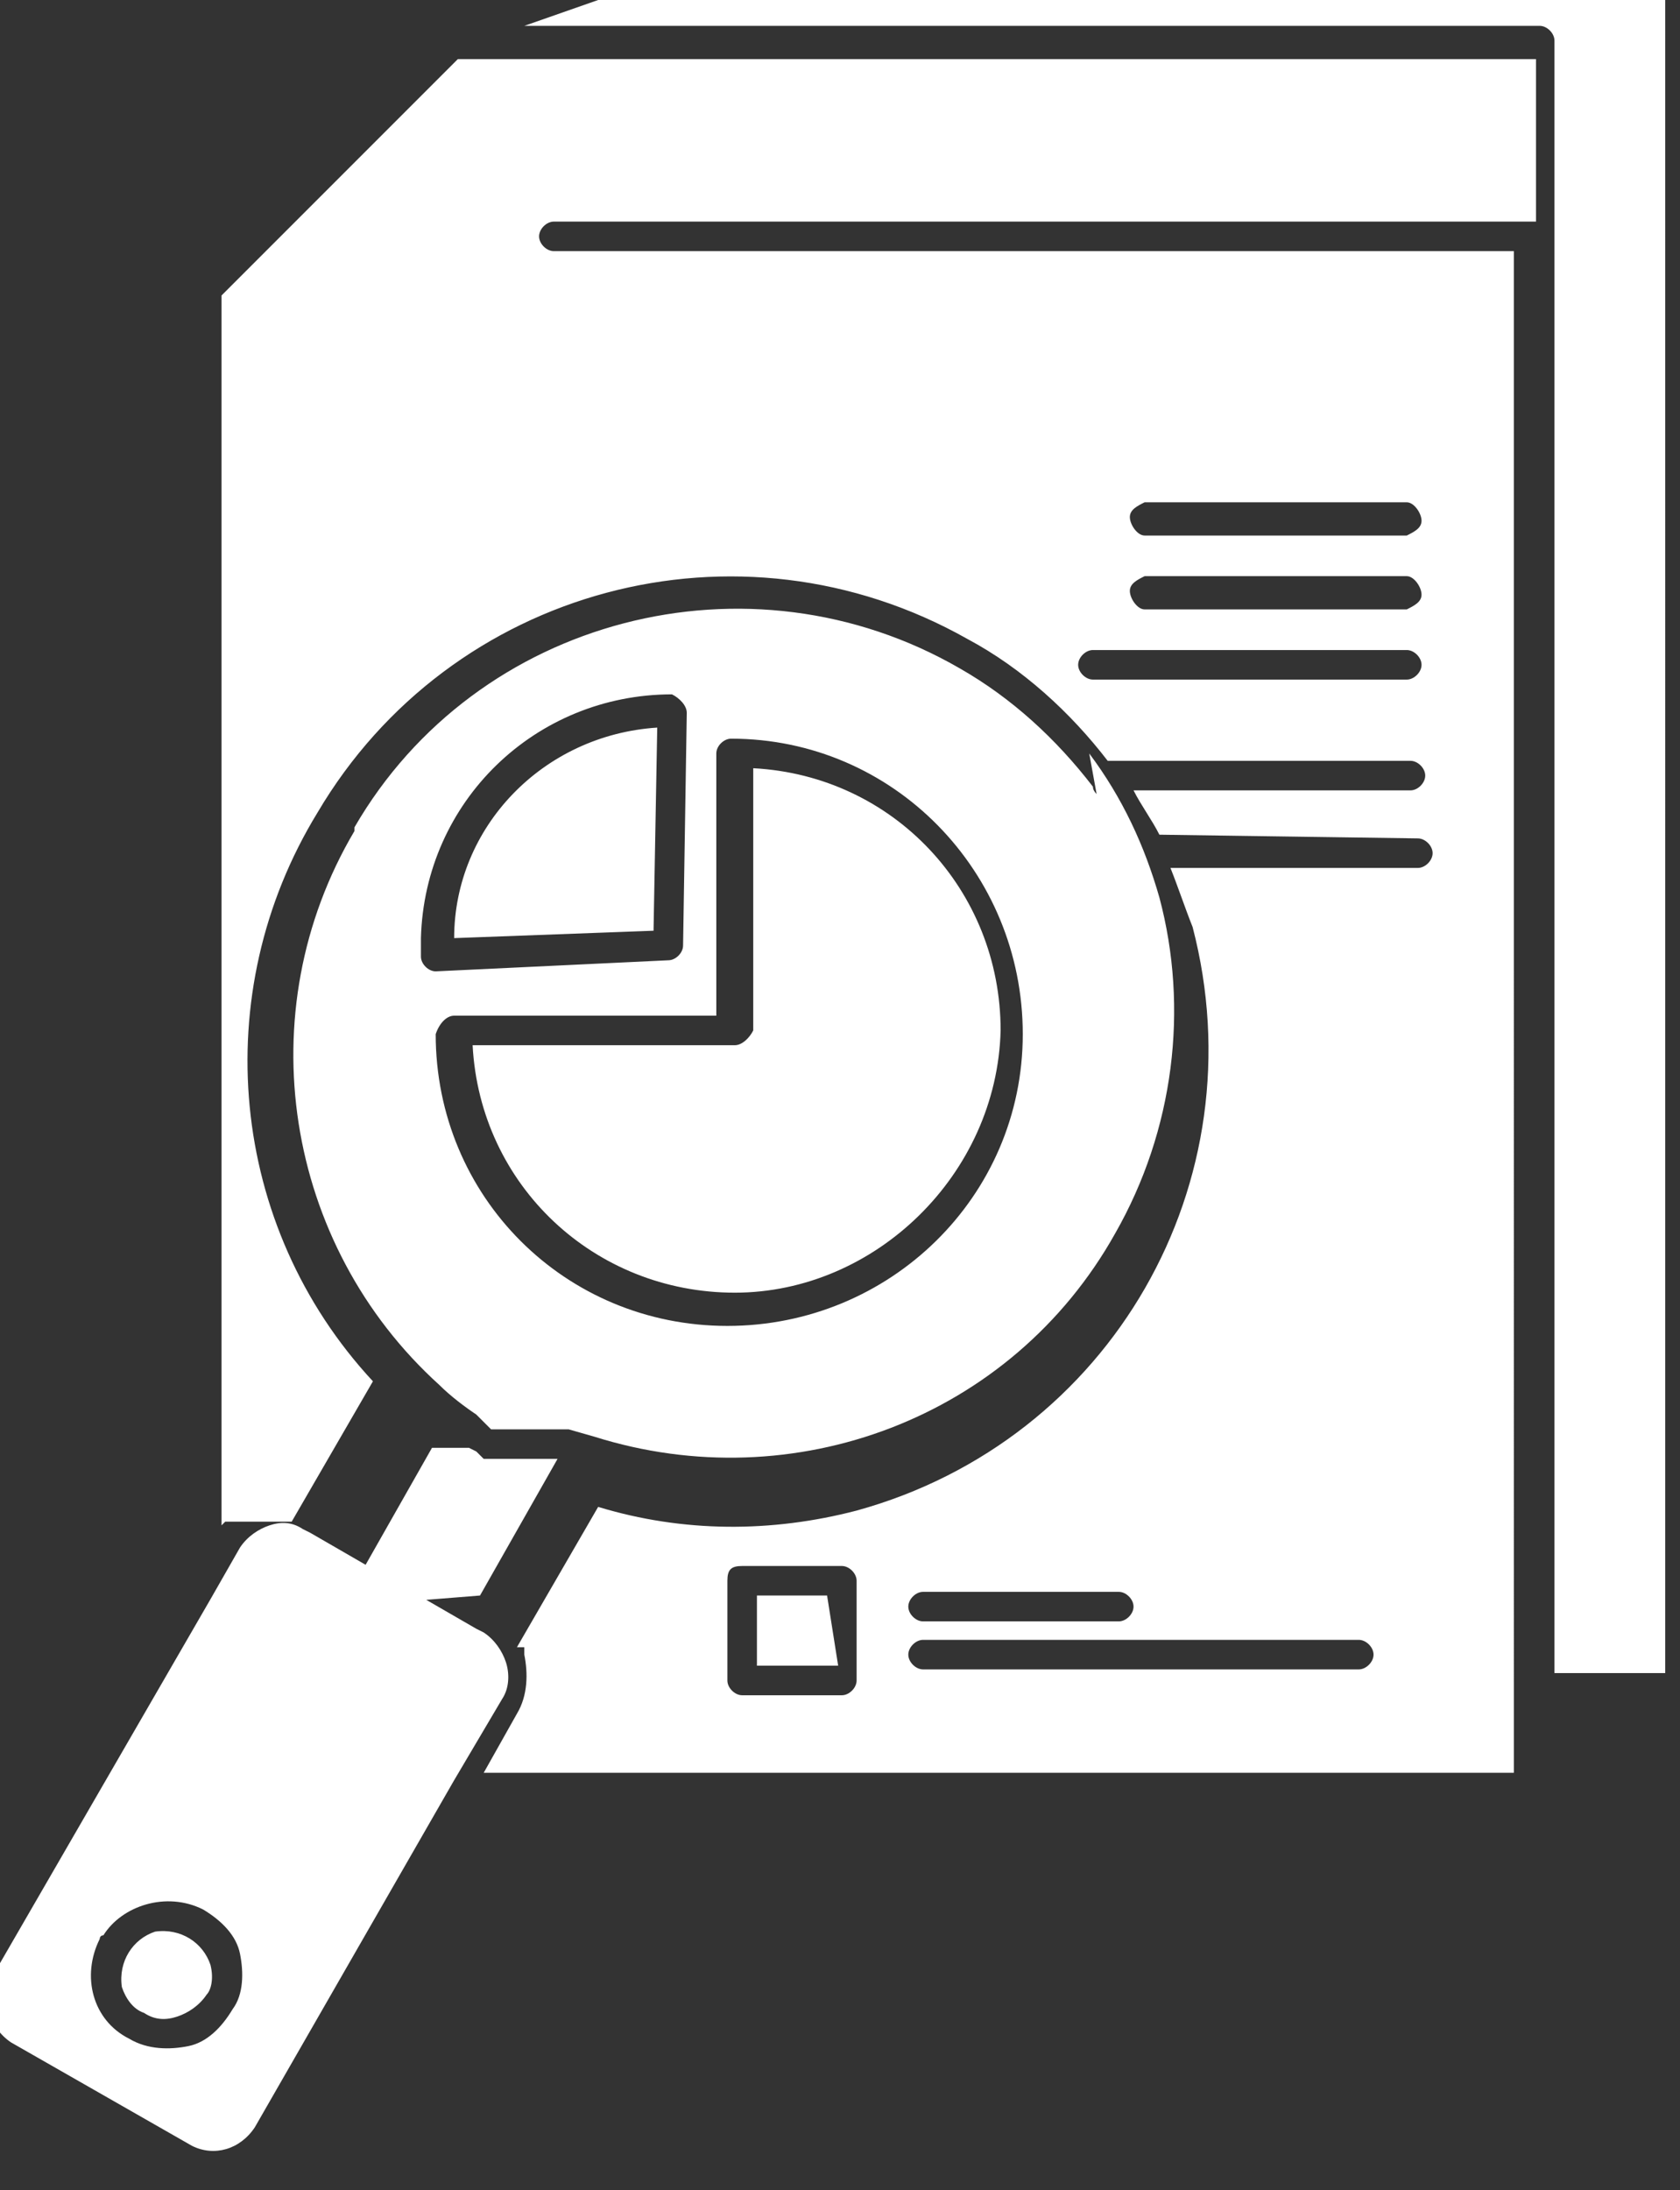 <?xml version="1.0" encoding="UTF-8"?>
<svg xmlns="http://www.w3.org/2000/svg" xmlns:xlink="http://www.w3.org/1999/xlink" id="Livello_2" data-name="Livello 2" viewBox="0 0 45.5 59.3">
  <rect x="0" y="0" width="45.5" height="59.3" fill="#333333" stroke="none"/>
  <defs>
    <style>
      .cls-1 {
        clip-path: url(#clippath);
      }

      .cls-2 {
        fill: none;
      }

      .cls-2, .cls-3 {
        stroke-width: 0px;
      }

      .cls-3 {
        fill: #fff;
      }
    </style>
    <clipPath id="clippath">
      <rect class="cls-2" width="45.5" height="59.3"></rect>
    </clipPath>
  </defs>
  <g id="Livello_1-2" data-name="Livello 1">
    <g class="cls-1">
      <path class="cls-3" d="m38.4,22.7c.2,0,.4.2.4.4s-.2.4-.4.4h-6.7c.2.5.4,1.1.6,1.6,1.8,6.9-2.2,13.9-9.1,15.8-2.3.6-4.7.6-7-.1l-2.2,3.8h.2v.1h0v.1h0c.1.5.1,1.1-.2,1.6l-.9,1.6h27.9v-2.2h0V6.8H15c-.2,0-.4-.2-.4-.4s.2-.4.4-.4h26.6V1.6H12.4l-6.4,6.4v33.5h0v-.1h0v-.1l.1-.1h1.8l2.2-3.8c-3.9-4.2-4.5-10.5-1.5-15.4h0c3.6-6.1,11.4-8.2,17.6-4.7,1.5.8,2.8,2,3.8,3.3h8.2c.2,0,.4.2.4.4s-.2.4-.4.4h-7.5c.2.4.5.8.7,1.2l7,.1Zm-8.7-1.2q-.1-.1-.1-.2c-1-1.3-2.2-2.4-3.6-3.2-5.7-3.3-13.1-1.4-16.4,4.3v.1h0c-2.9,4.9-1.9,11.2,2.3,15h0c.3.3.7.6,1,.8l.2.2h0l.1.1h0l.1.1h2.1l.7.2h0c5.4,1.7,11.3-.5,14.1-5.5,1.6-2.8,2-6.1,1.2-9.1-.4-1.4-1-2.7-1.9-3.9m8.6-2.8c.2,0,.4.2.4.4s-.2.4-.4.4h-8.5c-.2,0-.4-.2-.4-.4h0c0-.2.2-.4.4-.4h8.5Zm0-2c.2,0,.4.3.4.5s-.2.3-.4.4h-7.1c-.2,0-.4-.3-.4-.5s.2-.3.4-.4h7.1Zm0-2c.2,0,.4.3.4.5s-.2.3-.4.4h-7.1c-.2,0-.4-.3-.4-.5s.2-.3.4-.4h7.1Zm-13.1,31.6c-.2,0-.4-.2-.4-.4s.2-.4.4-.4h11.8c.2,0,.4.2.4.4s-.2.4-.4.4h-11.8Zm0-1.3c-.2,0-.4-.2-.4-.4h0c0-.2.2-.4.4-.4h5.3c.2,0,.4.2.4.4h0c0,.2-.2.4-.4.4h-5.3Zm-4.9-1.5h2.7c.2,0,.4.2.4.4h0v2.7c0,.2-.2.4-.4.4h-2.7c-.2,0-.4-.2-.4-.4h0v-2.7c0-.3.1-.4.4-.4m2.3.8h-1.9v1.9h2.2l-.3-1.9Zm-4.7-18l.1-5.5c-3.1.2-5.5,2.7-5.5,5.7l5.4-.2Zm.9-5.9l-.1,6.3c0,.2-.2.4-.4.4h0l-6.3.3c-.2,0-.4-.2-.4-.4v-.5c.1-3.7,3.1-6.6,6.8-6.6.2.1.4.3.4.5m1.3,9h-7.1c.2,3.8,3.3,6.7,7.1,6.7s7.1-3.2,7.2-7.1c0-3.8-2.9-6.9-6.7-7.1v7.1c-.1.2-.3.4-.5.4m-7.6-.8h7.1v-7.1c0-.2.2-.4.4-.4h0c4.4,0,7.9,3.6,7.9,8s-3.6,7.9-8,7.9-7.9-3.5-7.9-7.9h0c.1-.3.3-.5.5-.5h0m-6.8,24.2c.5.3.9.7,1,1.2s.1,1.1-.2,1.5c-.3.5-.7.9-1.2,1s-1.1.1-1.6-.2c-1-.5-1.3-1.7-.8-2.7,0,0,0-.1.1-.1.5-.8,1.7-1.2,2.7-.7q0,.1,0,0m.2,1.5c-.2-.6-.8-1-1.5-.9h0c-.6.2-1,.8-.9,1.5.1.3.3.6.6.7.3.2.6.2.9.1.3-.1.6-.3.8-.6.1-.1.2-.4.1-.8m6.6-5h0l1.3-2.2c.2-.3.2-.7.1-1-.1-.3-.3-.6-.6-.8l-.2-.1h0l-4.5-2.6h0l-.2-.1c-.3-.2-.6-.2-.9-.1-.3.1-.6.3-.8.6l-.8,1.4h0L-.2,53.5c-.2.3-.2.6-.1,1,.1.3.3.6.6.8H.3l4.9,2.8c.6.3,1.3.1,1.7-.5l5.4-9.4Zm.7-5l2.1-3.7h-2l-.1-.1h0l-.1-.1h0l-.2-.1h-1l-2.1,3.7.9.5,2.5-.2ZM14.2.7h27.5c.2,0,.4.2.4.4h0v44.2h3V0h-28.9l-2,.7Z"></path>
    </g>
  </g>
</svg>

